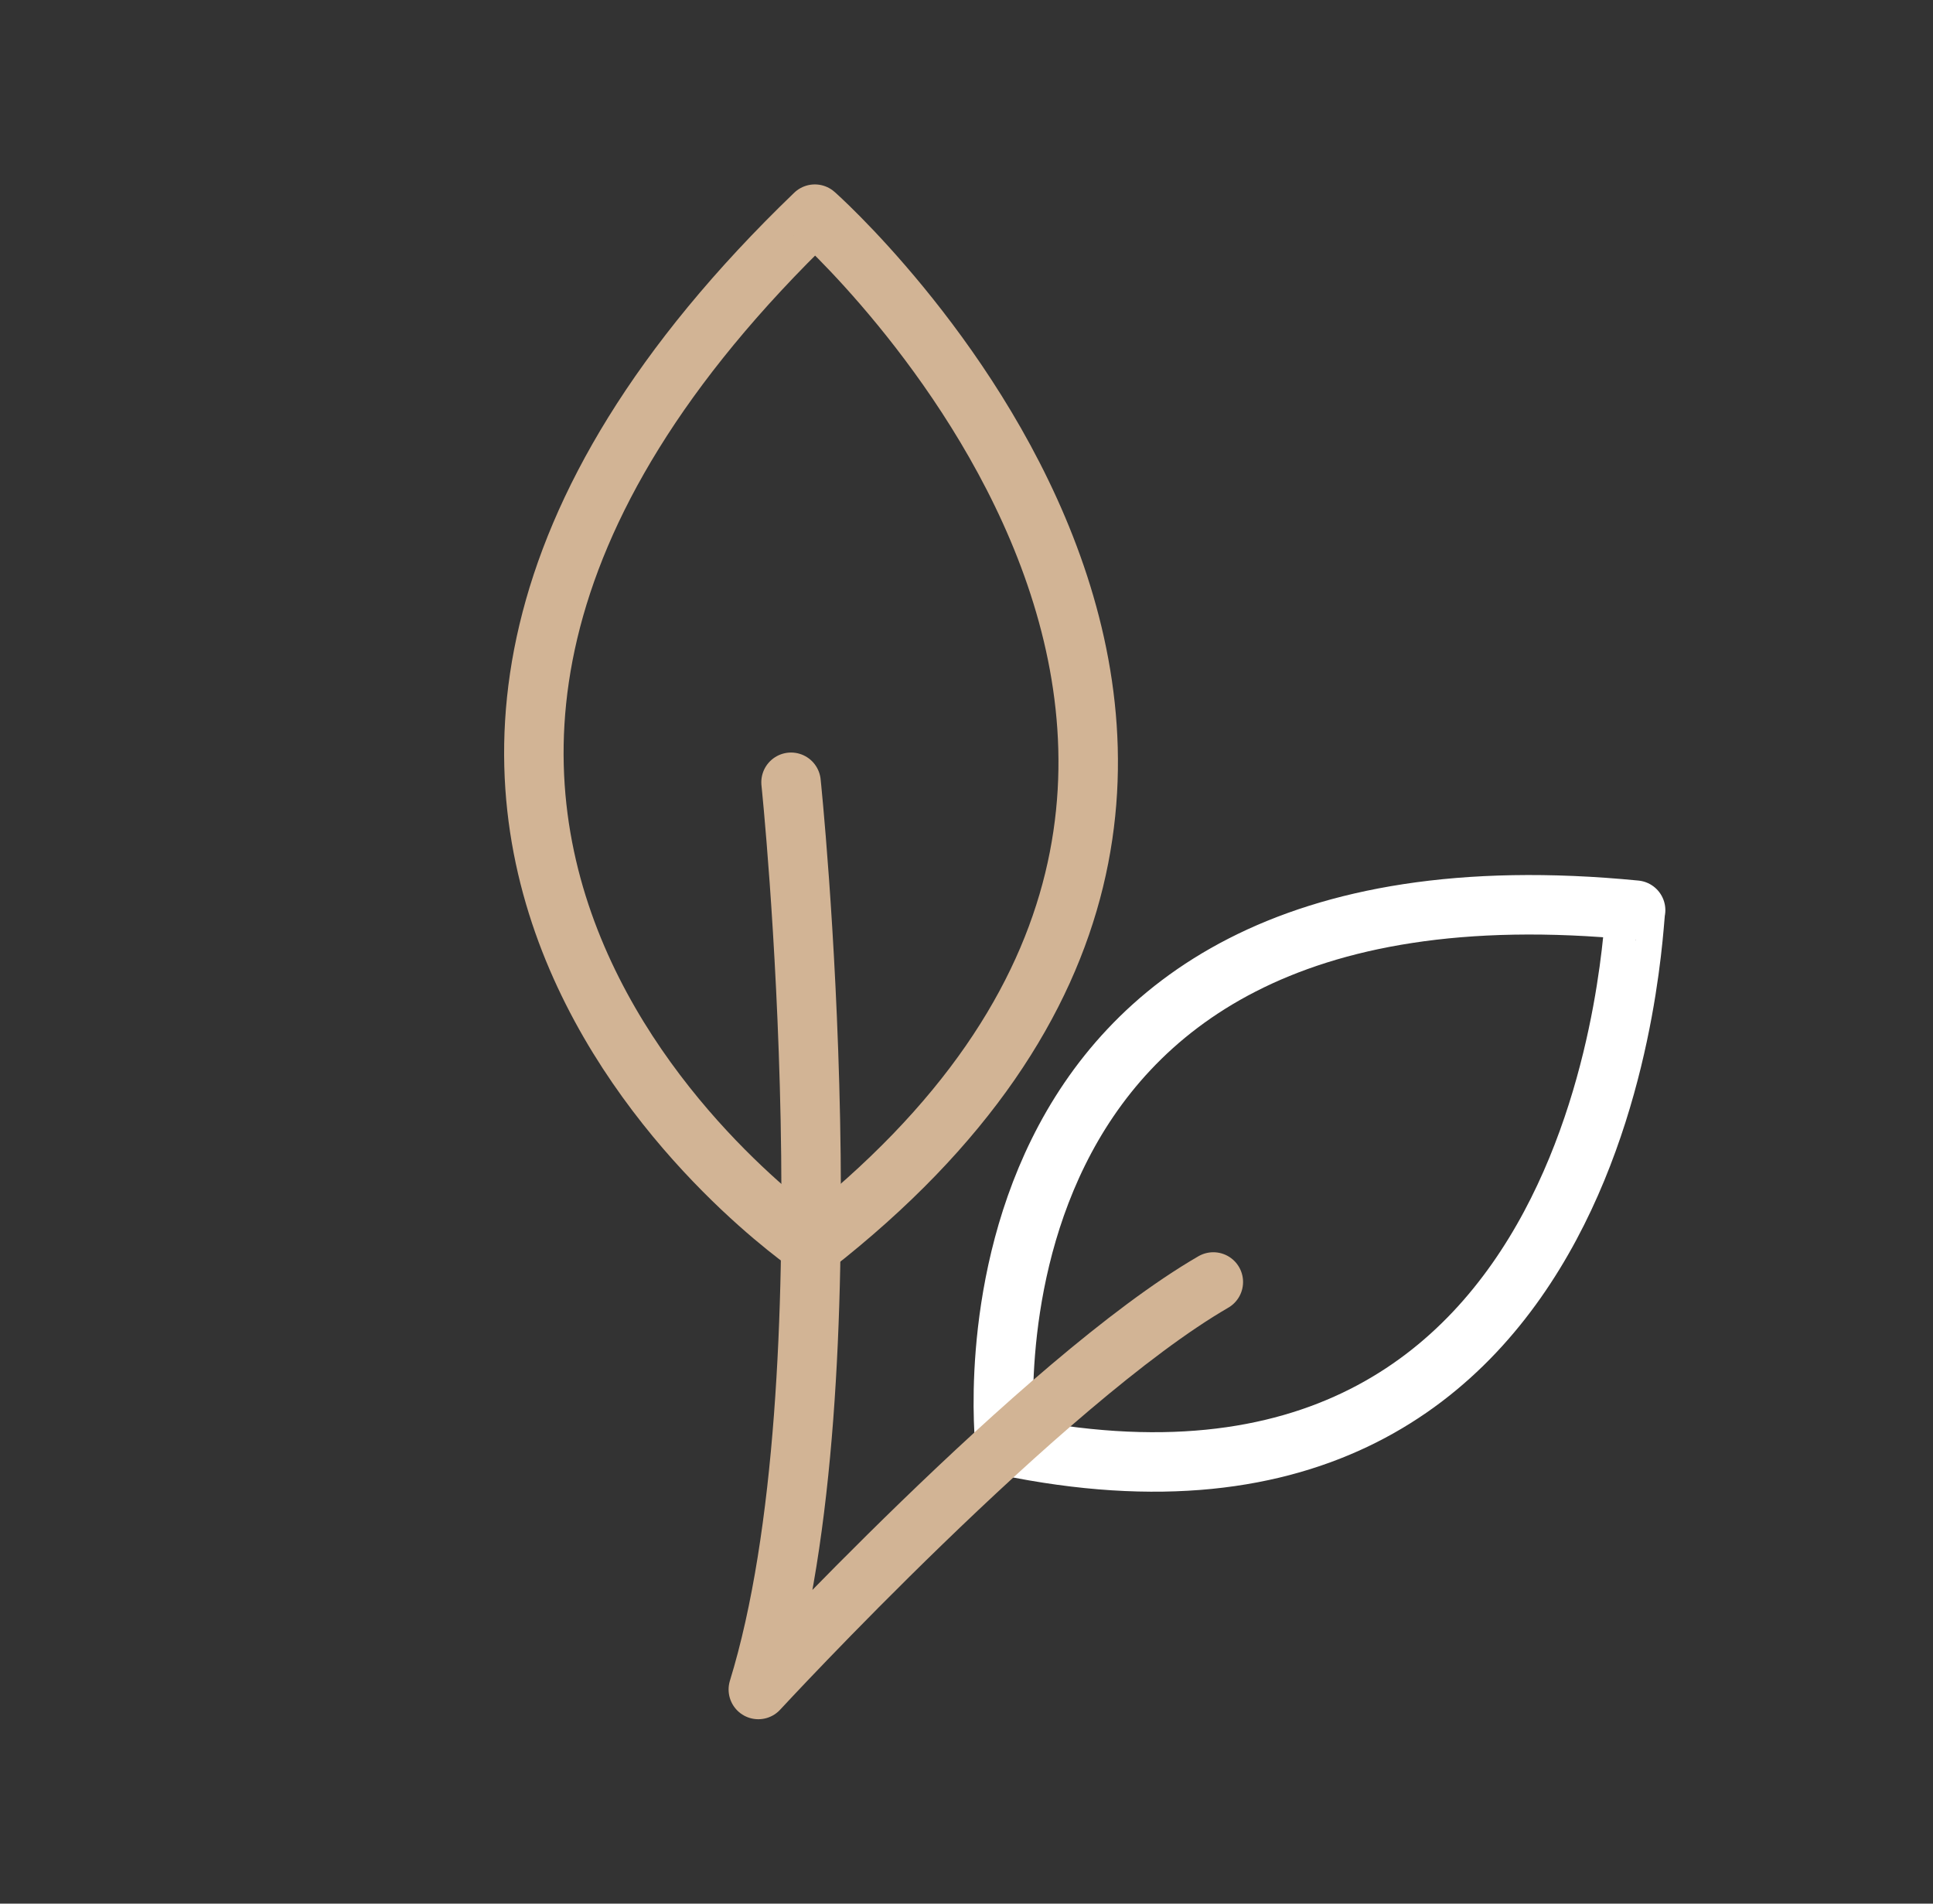 <?xml version="1.0" encoding="utf-8"?>
<!-- Generator: Adobe Illustrator 24.3.0, SVG Export Plug-In . SVG Version: 6.00 Build 0)  -->
<svg version="1.1" id="Layer_1" xmlns="http://www.w3.org/2000/svg" xmlns:xlink="http://www.w3.org/1999/xlink" x="0px" y="0px"
	 viewBox="0 0 65 64" style="enable-background:new 0 0 65 64;" xml:space="preserve">
<rect x="0" y="0" width="65" height="64" fill="#333333" stroke="none"/>
<style type="text/css">
	.st0{fill:none;stroke:#D2B495;stroke-width:2;}
	.st1{fill:none;stroke:#FFFFFF;stroke-width:2;stroke-linecap:round;stroke-linejoin:round;stroke-miterlimit:10;}
	.st2{fill:none;stroke:#D2B495;stroke-width:2;stroke-linecap:round;stroke-linejoin:round;}
</style>
<desc>Created with Sketch.</desc>
<path class="st0" d="M27.3,41.9c0,0-21.1-14.3,0.1-34.7C27.3,7.1,48.2,25.6,27.3,41.9z"/>
<path class="st1" d="M33.8,48.6c0,0-2.3-20.3,21.2-18C54.9,30.6,54.5,52.9,33.8,48.6z"/>
<path class="st2" d="M26.6,26.3c0,0,2.1,20.1-1.1,30.5c0,0,9.6-10.4,15.3-13.7"/>
</svg>

